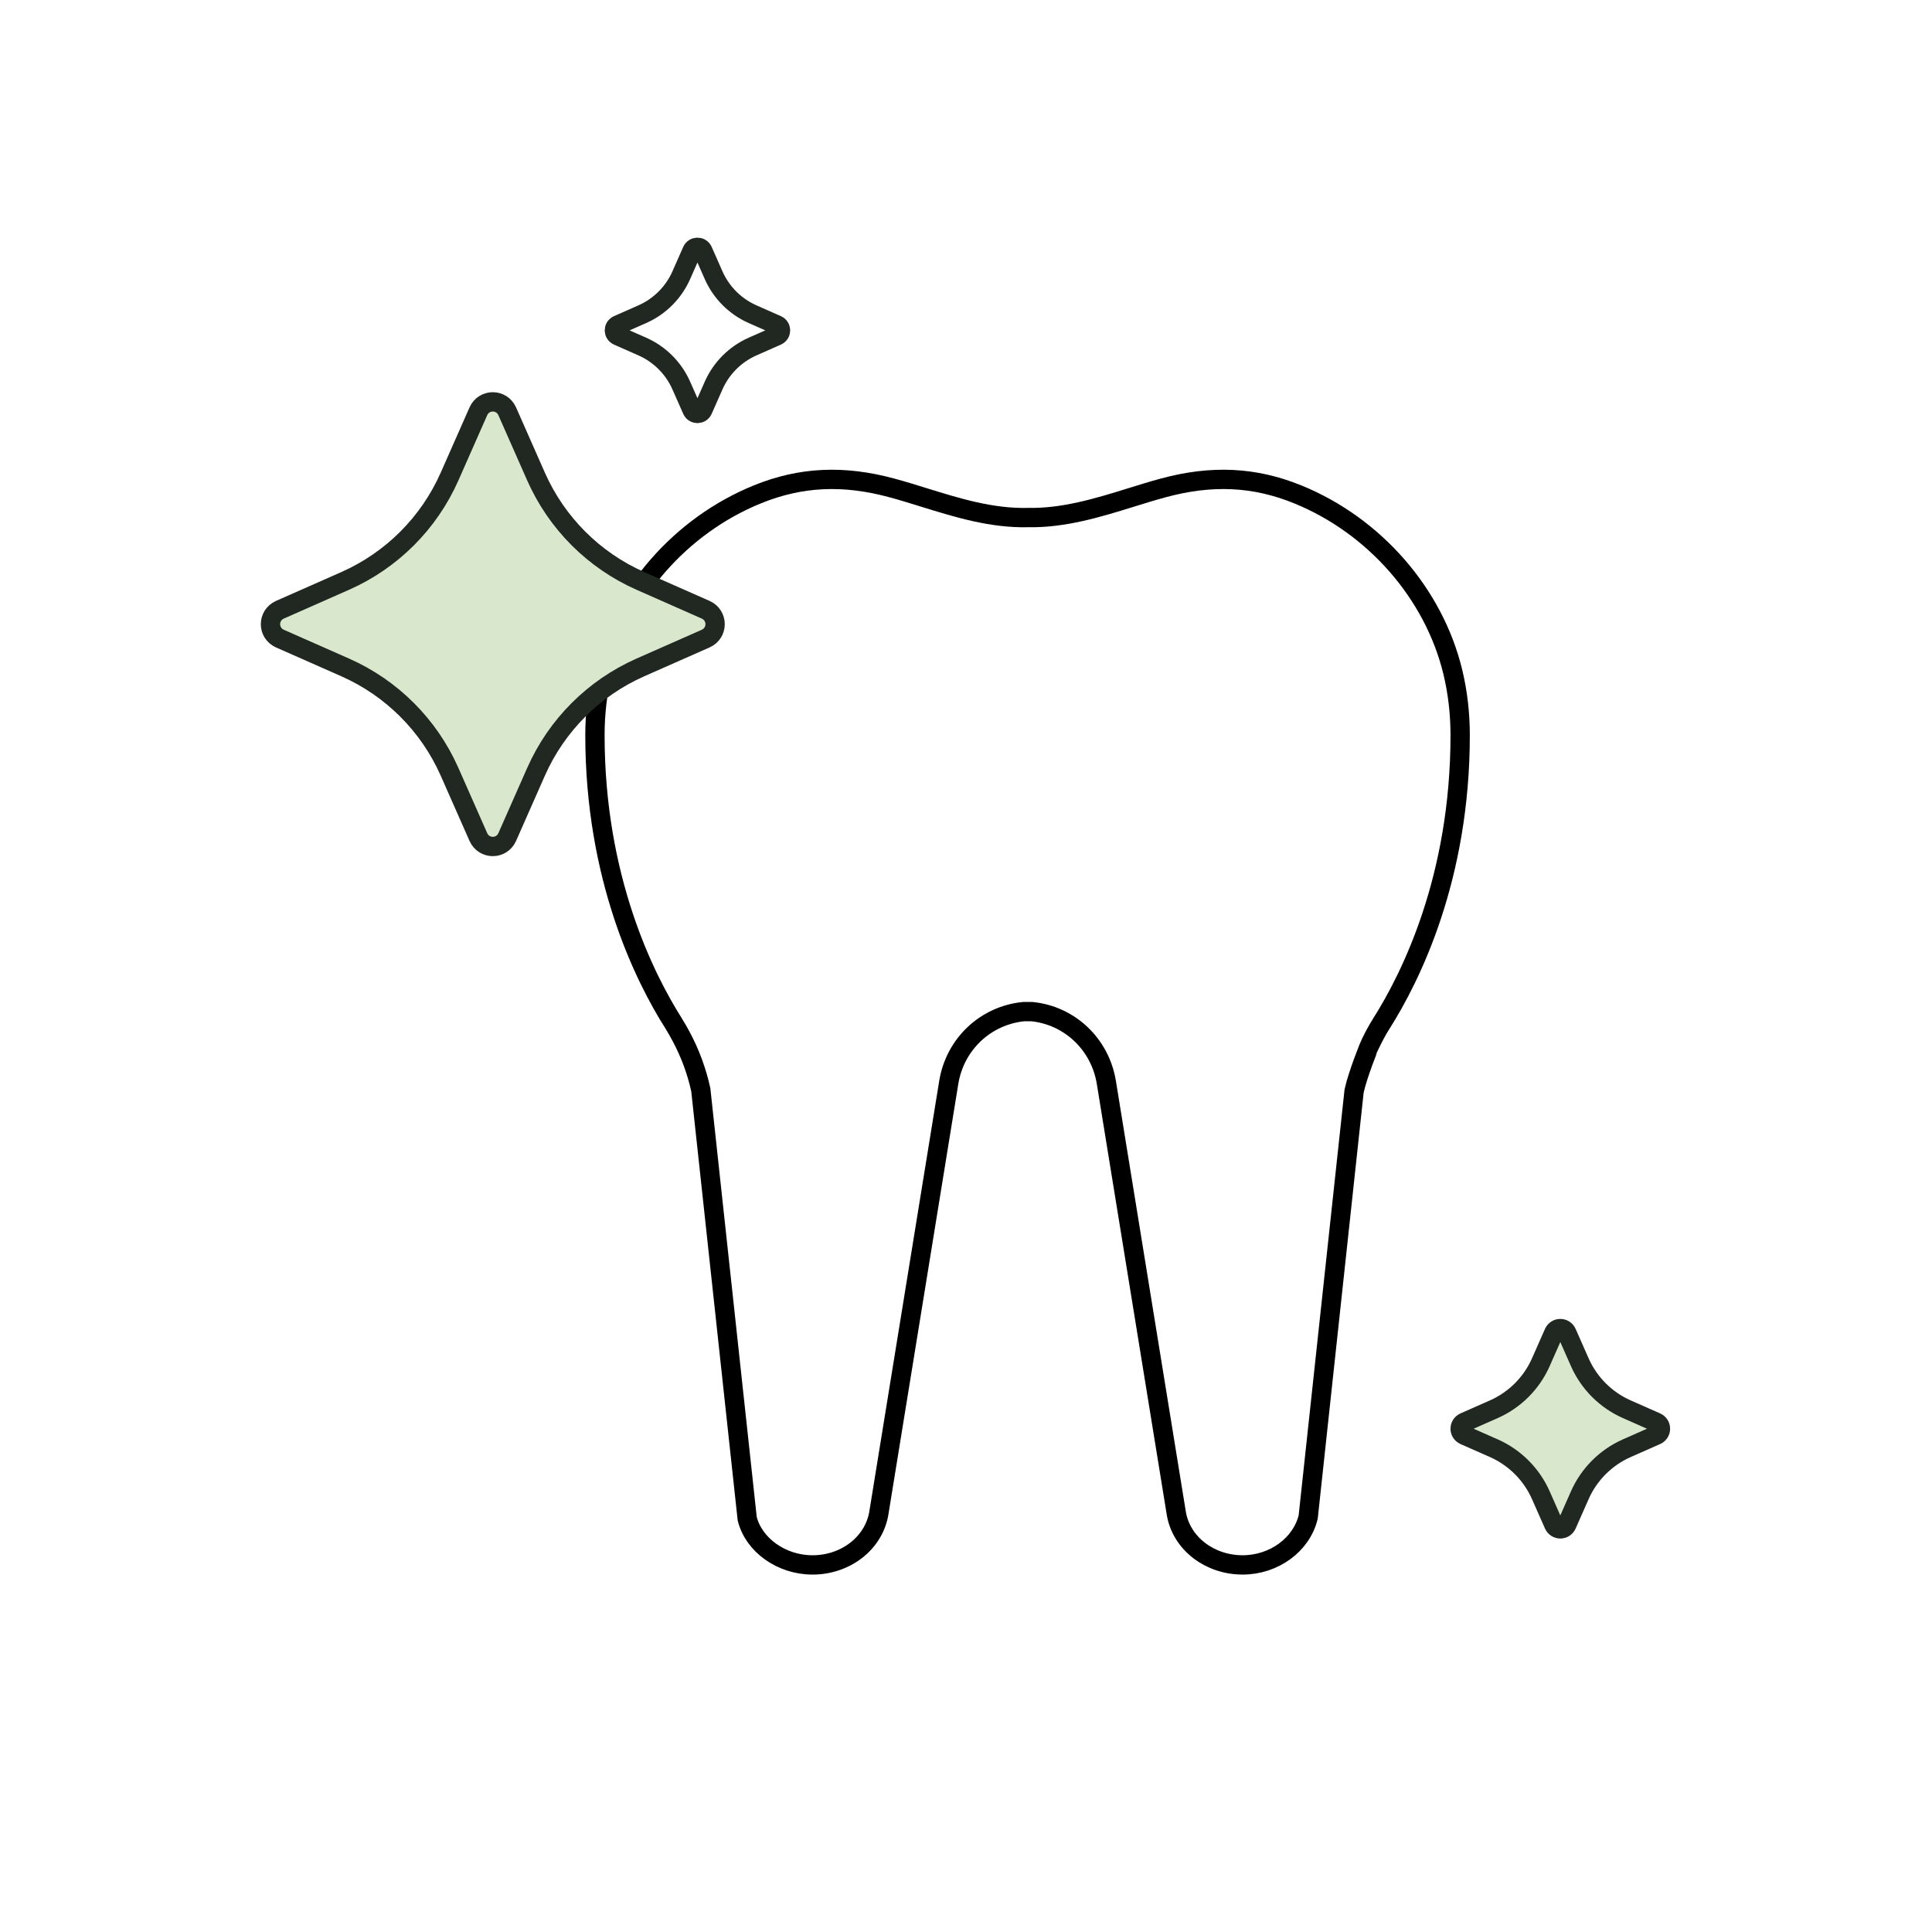 <svg xmlns="http://www.w3.org/2000/svg" fill="none" viewBox="0 0 500 500" height="500" width="500">
<path stroke-miterlimit="10" stroke-width="5" stroke="black" d="M174.362 264.907C166.748 252.887 153.97 227.214 153.97 190.267C153.97 184.621 154.616 179.098 155.885 173.855C160.788 153.6 176.172 136.004 196.029 127.933C207.21 123.388 218.282 122.86 230.881 126.29C233.669 127.044 236.452 127.912 239.237 128.774C247.788 131.429 256.643 134.161 266.002 133.946C275.274 134.119 284.117 131.42 292.626 128.774C295.412 127.912 298.191 127.044 300.982 126.29C313.566 122.86 324.648 123.382 335.828 127.933C355.685 136.004 371.069 153.6 375.975 173.855C377.244 179.098 377.89 184.621 377.89 190.267C377.89 227.211 365.109 252.884 357.495 264.904C356.421 266.598 355.484 268.372 354.611 270.189C354.488 270.338 351.353 278.122 350.44 282.363L338.56 392.596C336.824 399.784 329.689 404.997 321.593 404.997C313.054 404.997 305.844 399.444 304.462 391.85L286.322 280.106C284.683 270.123 276.716 262.777 267.082 261.811H264.892C255.148 262.78 247.18 270.123 245.541 280.112L227.41 391.794C226.019 399.45 218.809 405 210.27 405C202.174 405 195.036 399.787 193.375 393.019L181.363 282.02C180.292 277.123 178.557 272.485 176.235 268.167C176.235 268.167 176.199 268.086 176.178 268.062C175.601 266.995 175.018 265.933 174.368 264.907H174.362Z"></path>
<path stroke-linejoin="round" stroke-linecap="round" stroke-width="5" stroke="#212721" fill="#D9E7CD" d="M165.706 172.741L182.623 165.27C185.886 163.811 185.886 159.259 182.623 157.8L165.706 150.329C153.683 145.004 144.066 135.387 138.741 123.364L131.27 106.447C129.811 103.184 125.259 103.184 123.8 106.447L116.329 123.364C111.004 135.387 101.387 145.004 89.364 150.329L72.447 157.8C69.184 159.259 69.184 163.811 72.447 165.27L89.364 172.741C101.387 178.066 111.004 187.683 116.329 199.706L123.8 216.623C125.259 219.886 129.811 219.886 131.27 216.623L138.741 199.706C144.066 187.683 153.683 178.066 165.706 172.741Z"></path>
<path stroke-linejoin="round" stroke-linecap="round" stroke-width="5" stroke="#212721" fill="#D9E7CD" d="M421.001 374.801L428.621 371.436C430.091 370.778 430.091 368.728 428.621 368.071L421.001 364.705C415.585 362.307 411.253 357.975 408.855 352.559L405.489 344.939C404.832 343.469 402.782 343.469 402.124 344.939L398.759 352.559C396.36 357.975 392.028 362.307 386.613 364.705L378.992 368.071C377.523 368.728 377.523 370.778 378.992 371.436L386.613 374.801C392.028 377.2 396.36 381.532 398.759 386.947L402.124 394.568C402.782 396.037 404.832 396.037 405.489 394.568L408.855 386.947C411.253 381.532 415.585 377.2 421.001 374.801Z"></path>
<path stroke-linejoin="round" stroke-linecap="round" stroke-width="5" stroke="#212721" d="M194.764 89.688L201.085 86.896C202.305 86.35 202.305 84.65 201.085 84.104L194.764 81.312C190.271 79.323 186.677 75.729 184.688 71.236L181.896 64.915C181.35 63.695 179.65 63.695 179.104 64.915L176.312 71.236C174.323 75.729 170.729 79.323 166.236 81.312L159.915 84.104C158.695 84.65 158.695 86.35 159.915 86.896L166.236 89.688C170.729 91.677 174.323 95.271 176.312 99.764L179.104 106.085C179.65 107.305 181.35 107.305 181.896 106.085L184.688 99.764C186.677 95.271 190.271 91.677 194.764 89.688Z"></path>
</svg>
